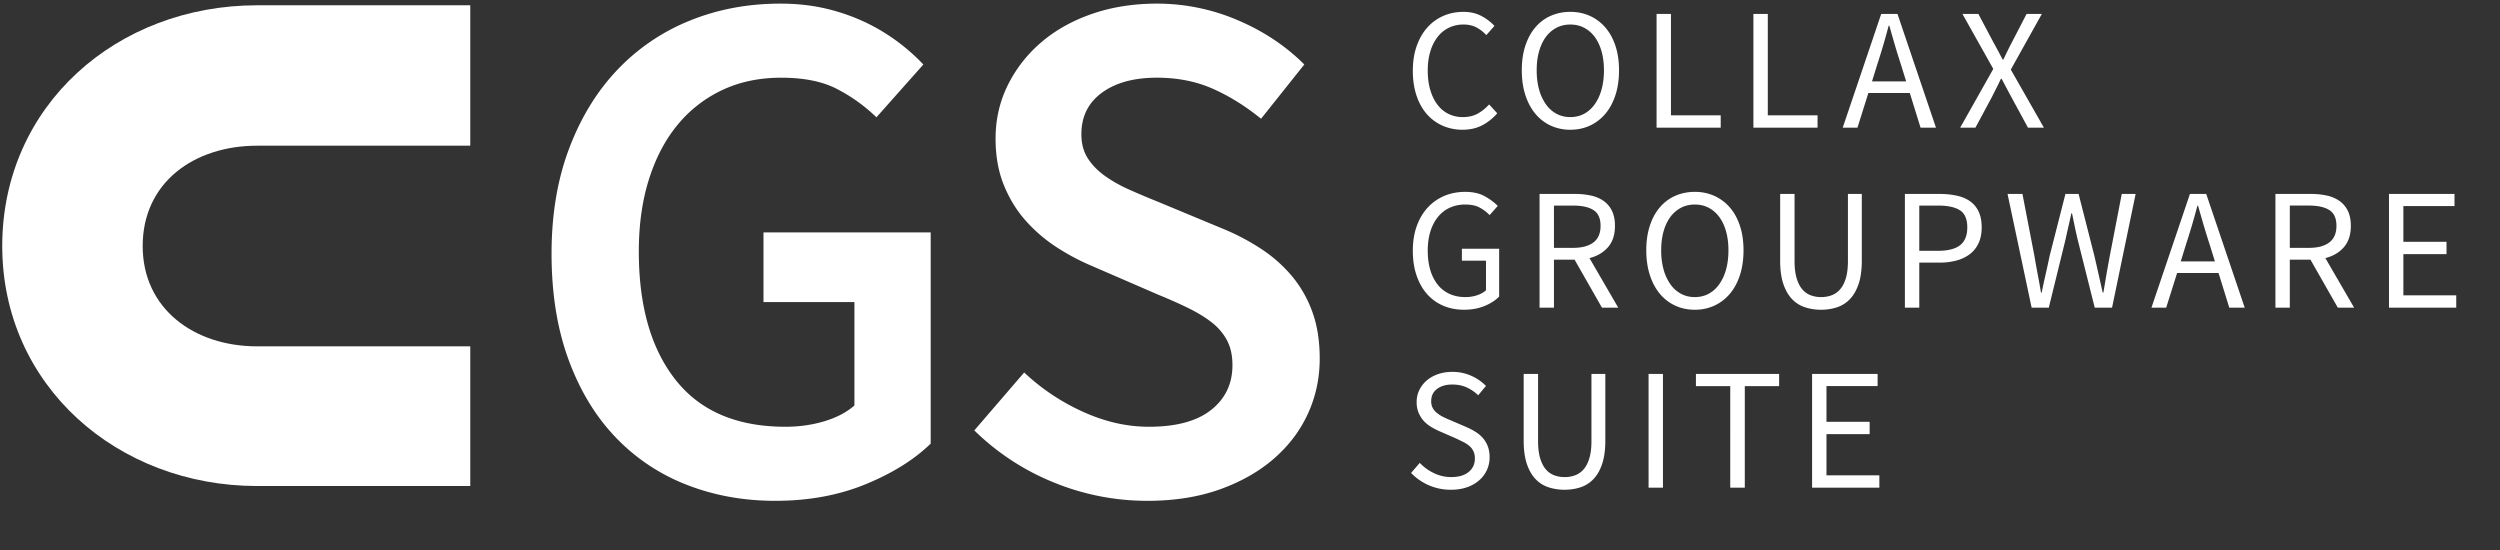 <?xml version="1.0" encoding="UTF-8" standalone="no"?>
<svg
   preserveAspectRatio="xMidYMid meet"
   width="250"
   height="55"
   version="1.1"
   id="svg2976"
   sodipodi:docname="cgs.white.min.svg"
   inkscape:version="1.1 (c68e22c387, 2021-05-23)"
   xmlns:inkscape="http://www.inkscape.org/namespaces/inkscape"
   xmlns:sodipodi="http://sodipodi.sourceforge.net/DTD/sodipodi-0.dtd"
   xmlns="http://www.w3.org/2000/svg"
   xmlns:svg="http://www.w3.org/2000/svg">
  <rect width="100%" height="100%" fill="#333333" stroke="none"/>
  <defs
     id="defs2980" />
  <sodipodi:namedview
     id="namedview2978"
     pagecolor="#ffffff"
     bordercolor="#666666"
     borderopacity="1.0"
     inkscape:pageshadow="2"
     inkscape:pageopacity="0.0"
     inkscape:pagecheckerboard="0"
     showgrid="false"
     inkscape:zoom="4.408"
     inkscape:cx="124.88657"
     inkscape:cy="27.563521"
     inkscape:window-width="2560"
     inkscape:window-height="1377"
     inkscape:window-x="1912"
     inkscape:window-y="-8"
     inkscape:window-maximized="1"
     inkscape:current-layer="svg2976" />
  <path
     d="M25.718 48.602c-13.969 0-25.494-10.034-25.494-24C.224 10.56 11.674.528 25.718.528h21.309V14.57H25.718c-6.333 0-11.45 3.695-11.45 10.033 0 6.258 5.117 10.032 11.45 10.032h21.309v13.967H25.718"
     fill="#00a6be"
     id="path2972"
     style="fill:#ffffff;fill-opacity:1" />
  <path
     d="M141.11 47.293a5.442 5.442 0 0 0 3.986 1.681c.6 0 1.137-.084 1.612-.251a3.687 3.687 0 0 0 1.213-.693 3.02 3.02 0 0 0 1.04-2.297c0-.416-.061-.783-.182-1.1a2.717 2.717 0 0 0-.494-.833 3.322 3.322 0 0 0-.745-.624 6.955 6.955 0 0 0-.919-.477l-1.612-.693a8.468 8.468 0 0 1-.676-.303 3.491 3.491 0 0 1-.606-.382 1.722 1.722 0 0 1-.443-.502 1.391 1.391 0 0 1-.164-.702c0-.52.193-.927.58-1.222.387-.295.899-.442 1.535-.442.53 0 1.008.095 1.429.286.421.19.807.453 1.153.789l.78-.936a4.754 4.754 0 0 0-1.473-1.014 4.557 4.557 0 0 0-1.89-.39c-.52 0-.997.075-1.43.225-.433.15-.81.361-1.127.632a2.943 2.943 0 0 0-.745.962c-.179.37-.268.769-.268 1.197 0 .415.07.782.208 1.1.139.318.317.592.537.824.219.23.468.427.746.589.277.162.548.3.814.416l1.63.71c.265.128.513.25.745.364.23.116.43.246.597.39.168.145.3.319.399.52.099.203.148.449.148.737 0 .555-.208 1.003-.624 1.343-.416.342-1 .512-1.75.512a3.95 3.95 0 0 1-1.709-.39 4.726 4.726 0 0 1-1.429-1.032zm11.258-3.224c0 .913.104 1.681.312 2.305.208.624.495 1.13.859 1.517s.797.664 1.3.832a5.102 5.102 0 0 0 1.62.251c.578 0 1.116-.084 1.612-.251a3.112 3.112 0 0 0 1.292-.832c.364-.387.649-.893.857-1.517.208-.624.312-1.392.312-2.305v-6.674h-1.387v6.709c0 .681-.069 1.253-.208 1.715-.138.463-.329.833-.572 1.11a2.092 2.092 0 0 1-.849.598 2.984 2.984 0 0 1-1.057.182c-.37 0-.716-.061-1.04-.182a2.037 2.037 0 0 1-.84-.598c-.238-.277-.426-.647-.564-1.11-.139-.462-.208-1.034-.208-1.715v-6.709h-1.439zm12.49 4.697h1.438v-11.37h-1.439zm8.166 0h1.456V38.61h3.432v-1.214h-8.32v1.214h3.432zm8.185 0h6.726v-1.23h-5.287V43.41h4.316v-1.23h-4.316v-3.571h5.113v-1.214h-6.552v11.371M141.664 27.568c.253.734.607 1.352 1.057 1.855.451.502.988.887 1.612 1.152.624.266 1.311.399 2.063.399.763 0 1.447-.124 2.053-.372.607-.249 1.095-.564 1.466-.945v-4.784h-3.727v1.196h2.41v2.964c-.233.208-.53.372-.894.494a3.62 3.62 0 0 1-1.152.182c-.613 0-1.153-.11-1.621-.33a3.213 3.213 0 0 1-1.179-.936 4.307 4.307 0 0 1-.728-1.464c-.168-.572-.25-1.216-.25-1.933 0-.704.089-1.34.267-1.906.179-.567.431-1.05.755-1.448a3.253 3.253 0 0 1 1.179-.919 3.67 3.67 0 0 1 1.56-.32c.577 0 1.053.101 1.429.303.376.202.708.454.997.754l.815-.918c-.336-.347-.767-.668-1.292-.962-.525-.295-1.181-.443-1.967-.443-.762 0-1.462.136-2.097.408a4.772 4.772 0 0 0-1.656 1.17c-.468.508-.832 1.127-1.092 1.854-.26.728-.39 1.55-.39 2.462 0 .924.127 1.753.382 2.487zm13.73-7.011h1.907c.89 0 1.572.15 2.046.45.473.301.71.827.71 1.578 0 .74-.237 1.291-.71 1.655-.474.364-1.156.546-2.046.546h-1.906zm6.431 10.21l-2.877-4.958c.775-.196 1.392-.56 1.855-1.092.462-.532.693-1.242.693-2.132 0-.59-.099-1.086-.295-1.49a2.589 2.589 0 0 0-.822-.989 3.427 3.427 0 0 0-1.266-.546 7.39 7.39 0 0 0-1.604-.165h-3.553v11.371h1.439v-4.801h2.062l2.739 4.801zm9.624-.209a4.473 4.473 0 0 0 1.543-1.187c.433-.514.768-1.138 1.005-1.872.236-.734.355-1.557.355-2.47 0-.901-.119-1.713-.355-2.436-.237-.722-.572-1.334-1.005-1.837a4.463 4.463 0 0 0-1.543-1.161 4.694 4.694 0 0 0-1.968-.408c-.716 0-1.372.133-1.966.399a4.29 4.29 0 0 0-1.535 1.153c-.428.503-.76 1.115-.996 1.837-.237.722-.356 1.54-.356 2.453 0 .913.119 1.736.356 2.47.236.734.568 1.358.996 1.872.428.514.939.91 1.535 1.187.594.277 1.25.416 1.966.416a4.61 4.61 0 0 0 1.968-.416zm-3.345-1.178a3.095 3.095 0 0 1-1.057-.945 4.681 4.681 0 0 1-.686-1.474 7.119 7.119 0 0 1-.242-1.932c0-.705.081-1.34.242-1.907.162-.566.391-1.045.686-1.439a3.112 3.112 0 0 1 1.057-.91c.41-.213.87-.32 1.377-.32.508 0 .968.107 1.379.32.41.214.763.518 1.057.91.295.394.523.873.684 1.439.162.567.243 1.202.243 1.907 0 .716-.081 1.36-.243 1.932a4.68 4.68 0 0 1-.684 1.474c-.294.41-.648.725-1.057.945-.41.219-.87.329-1.379.329-.508 0-.968-.11-1.377-.33zm9.912-3.311c0 .913.104 1.681.312 2.305.208.624.495 1.13.859 1.517s.797.664 1.3.832a5.101 5.101 0 0 0 1.62.251c.577 0 1.114-.084 1.612-.251a3.112 3.112 0 0 0 1.292-.832c.364-.387.649-.893.857-1.517.208-.624.312-1.392.312-2.305v-6.674h-1.387v6.709c0 .681-.069 1.253-.208 1.715-.138.463-.329.833-.572 1.11a2.092 2.092 0 0 1-.849.598 2.99 2.99 0 0 1-1.057.182c-.37 0-.716-.061-1.04-.182a2.02 2.02 0 0 1-.84-.598c-.238-.277-.426-.647-.564-1.11-.139-.462-.208-1.034-.208-1.715v-6.709h-1.439zm12.473 4.697h1.439V26.26h2.045a6.28 6.28 0 0 0 1.707-.216c.515-.145.956-.361 1.327-.65.369-.289.656-.653.857-1.092.203-.439.304-.96.304-1.56 0-.624-.101-1.15-.304-1.577a2.606 2.606 0 0 0-.85-1.032c-.363-.26-.805-.448-1.325-.563a7.939 7.939 0 0 0-1.716-.174h-3.484zm1.439-5.685v-4.524h1.872c.981 0 1.716.159 2.201.476.486.319.728.887.728 1.708 0 .808-.24 1.401-.72 1.777-.478.375-1.216.563-2.209.563zm11.235 5.685h1.716l1.681-6.847c.093-.439.188-.869.287-1.29.097-.423.193-.853.285-1.292h.07c.093.439.182.87.269 1.291.086.422.181.852.285 1.291l1.716 6.847h1.733l2.358-11.37h-1.387l-1.196 6.187c-.115.613-.225 1.222-.33 1.829-.103.607-.207 1.222-.311 1.846h-.07a485.505 485.505 0 0 0-.832-3.675l-1.577-6.188h-1.317l-1.578 6.188c-.126.613-.26 1.222-.398 1.829a84.77 84.77 0 0 0-.399 1.846h-.07a73.357 73.357 0 0 0-.329-1.837c-.114-.6-.225-1.214-.329-1.838l-1.196-6.188h-1.49zm14.912-4.628l.537-1.733a65.48 65.48 0 0 0 1.127-3.831h.069c.185.659.37 1.303.555 1.933.185.63.381 1.262.589 1.898l.537 1.733zm4.853 4.628h1.543l-3.848-11.37h-1.63l-3.848 11.37h1.474l1.092-3.467h4.142zm6.053-10.21h1.907c.89 0 1.57.151 2.045.451.474.301.711.827.711 1.578 0 .74-.237 1.291-.71 1.655-.475.364-1.157.546-2.046.546h-1.907zm6.431 10.21l-2.877-4.957c.773-.196 1.392-.56 1.854-1.092.462-.532.694-1.242.694-2.132 0-.59-.099-1.086-.295-1.49a2.604 2.604 0 0 0-.824-.989 3.418 3.418 0 0 0-1.265-.546 7.37 7.37 0 0 0-1.603-.165h-3.553v11.371h1.438v-4.801h2.063l2.739 4.801zm3.487 0h6.725v-1.23h-5.287V25.41h4.316v-1.23h-4.316v-3.571h5.114v-1.214h-6.552v11.371M141.655 9.568c.248.734.594 1.352 1.04 1.855.445.502.97.887 1.577 1.152a4.892 4.892 0 0 0 1.985.399c.728 0 1.375-.144 1.942-.433a5.063 5.063 0 0 0 1.525-1.213l-.815-.885a4.45 4.45 0 0 1-1.17.937c-.411.219-.892.329-1.447.329a3.2 3.2 0 0 1-1.465-.33c-.434-.22-.8-.531-1.1-.936-.302-.404-.535-.892-.703-1.464-.168-.572-.25-1.216-.25-1.933 0-.704.086-1.34.26-1.906a4.423 4.423 0 0 1 .727-1.448 3.184 3.184 0 0 1 1.127-.919 3.32 3.32 0 0 1 1.473-.32c.486 0 .91.095 1.274.286.364.19.696.448.997.77l.815-.917a4.84 4.84 0 0 0-1.283-.98c-.52-.283-1.127-.425-1.82-.425-.728 0-1.401.136-2.02.408a4.58 4.58 0 0 0-1.603 1.17c-.45.508-.804 1.127-1.057 1.854-.255.728-.381 1.55-.381 2.462 0 .924.124 1.753.372 2.487zm17.344 2.99a4.473 4.473 0 0 0 1.542-1.187c.434-.514.768-1.138 1.006-1.872.237-.734.356-1.557.356-2.47 0-.901-.119-1.713-.356-2.436-.238-.722-.572-1.334-1.006-1.837A4.47 4.47 0 0 0 159 1.595a4.683 4.683 0 0 0-1.967-.408 4.77 4.77 0 0 0-1.968.399 4.285 4.285 0 0 0-1.533 1.153c-.428.503-.76 1.115-.998 1.837-.237.722-.354 1.54-.354 2.453 0 .913.117 1.736.354 2.47.238.734.57 1.358.998 1.872.426.514.938.91 1.533 1.187a4.6 4.6 0 0 0 1.968.416c.716 0 1.372-.139 1.967-.416zm-3.346-1.178a3.095 3.095 0 0 1-1.057-.945 4.68 4.68 0 0 1-.684-1.474c-.163-.571-.243-1.216-.243-1.932 0-.705.08-1.34.243-1.907.161-.566.39-1.045.684-1.439a3.112 3.112 0 0 1 1.057-.91c.411-.213.87-.32 1.379-.32.508 0 .967.107 1.377.32.411.214.763.518 1.058.91.294.394.522.873.685 1.439.161.567.243 1.202.243 1.907 0 .716-.082 1.36-.243 1.932a4.71 4.71 0 0 1-.685 1.474c-.295.41-.647.725-1.058.945-.41.219-.869.329-1.377.329-.51 0-.968-.11-1.379-.33zm10.004 1.386h6.414v-1.23h-4.975V1.395h-1.439zm9.684 0h6.414v-1.23h-4.975V1.395h-1.439zm11.86-4.628l.538-1.733a65.48 65.48 0 0 0 1.126-3.831h.07c.184.659.369 1.303.554 1.933.184.63.382 1.262.59 1.898l.537 1.733zm4.854 4.628h1.542l-3.848-11.37h-1.629l-3.848 11.37h1.473l1.092-3.467h4.143zm3.964 0h1.525l1.647-3.068c.138-.277.282-.563.433-.858.15-.295.305-.615.468-.962h.07l.51.962c.156.295.31.58.46.858l1.664 3.068h1.595L201.08 6.96l3.103-5.564h-1.526l-1.508 2.912c-.138.266-.269.523-.39.772-.122.249-.263.54-.424.875h-.07a71.598 71.598 0 0 0-.46-.875 38.835 38.835 0 0 0-.424-.772l-1.542-2.912h-1.595l3.085 5.495-3.31 5.876M56.842 35.93c1.124 3.079 2.688 5.671 4.693 7.773a19.6 19.6 0 0 0 7.113 4.766c2.738 1.075 5.695 1.613 8.874 1.613 3.324 0 6.33-.55 9.02-1.65 2.688-1.1 4.864-2.456 6.527-4.07v-21.12h-16.72v6.967h9.093v10.34c-.783.685-1.785 1.21-3.007 1.577-1.222.366-2.518.55-3.887.55-4.84 0-8.494-1.552-10.963-4.657-2.469-3.104-3.703-7.394-3.703-12.87 0-2.688.341-5.108 1.027-7.26.684-2.151 1.65-3.971 2.896-5.464A12.804 12.804 0 0 1 72.28 8.98c1.735-.807 3.678-1.21 5.83-1.21 2.248 0 4.094.366 5.536 1.1a16.682 16.682 0 0 1 3.997 2.86l4.693-5.28a19.828 19.828 0 0 0-2.566-2.274 19.224 19.224 0 0 0-3.227-1.943A19.73 19.73 0 0 0 82.656.875c-1.42-.34-2.96-.512-4.62-.512-3.227 0-6.234.562-9.02 1.686a20.557 20.557 0 0 0-7.26 4.914c-2.054 2.151-3.667 4.779-4.84 7.883-1.174 3.105-1.76 6.612-1.76 10.523 0 3.96.56 7.48 1.686 10.56zm40.59 7.112a24.371 24.371 0 0 0 7.956 5.207 24.62 24.62 0 0 0 9.35 1.833c2.688 0 5.097-.379 7.223-1.136 2.127-.758 3.935-1.785 5.427-3.08 1.49-1.295 2.628-2.798 3.41-4.51.782-1.711 1.173-3.545 1.173-5.5 0-1.76-.245-3.312-.733-4.657a11.831 11.831 0 0 0-2.017-3.557 14.141 14.141 0 0 0-3.043-2.713 22.545 22.545 0 0 0-3.887-2.054l-6.526-2.712a76.333 76.333 0 0 1-2.86-1.21c-.93-.416-1.749-.88-2.457-1.394-.709-.513-1.272-1.1-1.687-1.76-.416-.66-.623-1.454-.623-2.383 0-1.76.684-3.141 2.053-4.144 1.368-1.001 3.202-1.503 5.5-1.503 2.054 0 3.911.366 5.574 1.1 1.661.733 3.275 1.736 4.84 3.006l4.326-5.426c-1.858-1.857-4.082-3.336-6.673-4.436a20.444 20.444 0 0 0-8.067-1.65c-2.346 0-4.51.342-6.49 1.026-1.98.685-3.679 1.639-5.096 2.86a13.475 13.475 0 0 0-3.337 4.29c-.807 1.639-1.21 3.41-1.21 5.317 0 1.76.28 3.325.844 4.693.561 1.37 1.307 2.567 2.236 3.593a15.224 15.224 0 0 0 3.117 2.64 22.594 22.594 0 0 0 3.483 1.834l6.6 2.86c1.075.44 2.065.88 2.97 1.32.904.44 1.687.917 2.347 1.43a5.654 5.654 0 0 1 1.54 1.796c.366.686.55 1.516.55 2.494 0 1.858-.71 3.35-2.127 4.473-1.419 1.125-3.496 1.687-6.233 1.687-2.2 0-4.4-.501-6.6-1.504a21.409 21.409 0 0 1-5.867-3.923l-4.987 5.793"
     fill="#28415a"
     id="path2974"
     style="fill:#ffffff;fill-opacity:1" />
</svg>
